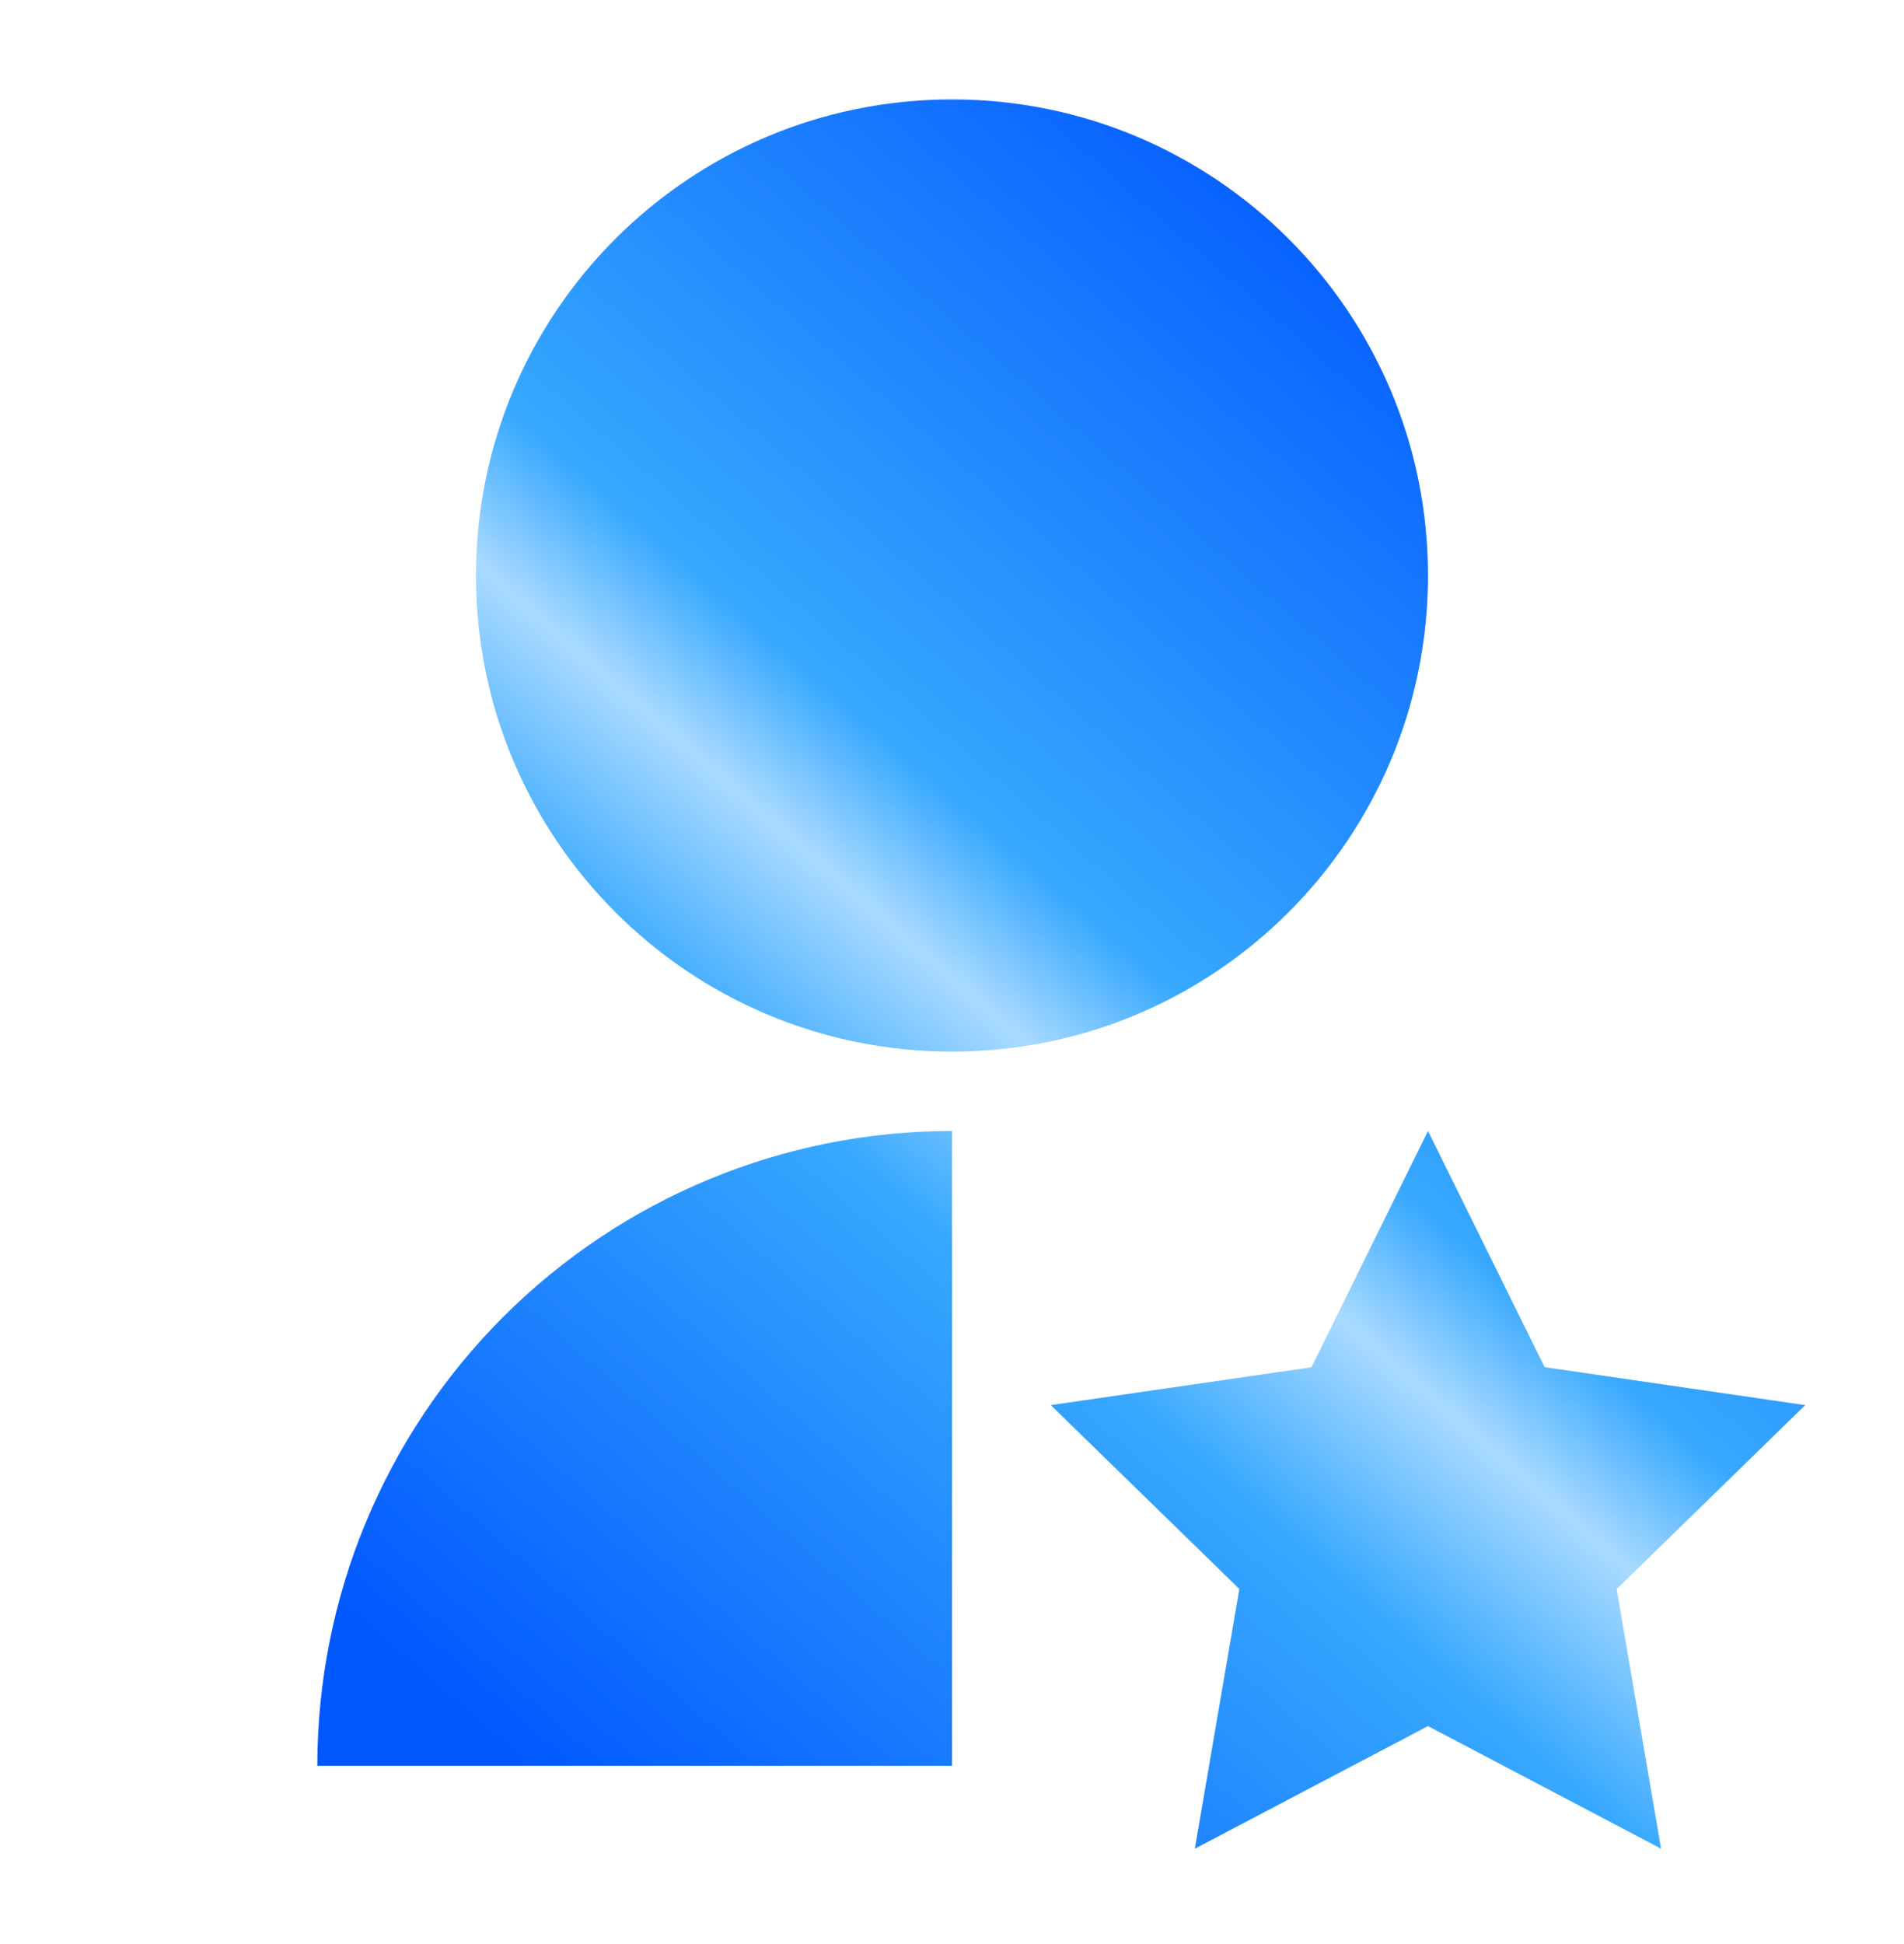 <svg width="48" height="49" viewBox="0 0 48 49" fill="none" xmlns="http://www.w3.org/2000/svg">
<path d="M24 28.506V44.506H8C8 40.262 9.686 36.193 12.686 33.192C15.687 30.192 19.756 28.506 24 28.506ZM36 43.506L30.122 46.596L31.244 40.05L26.49 35.416L33.062 34.462L36 28.506L38.94 34.46L45.51 35.416L40.756 40.052L41.876 46.596L36 43.506ZM24 26.506C17.37 26.506 12 21.136 12 14.506C12 7.876 17.37 2.506 24 2.506C30.63 2.506 36 7.876 36 14.506C36 21.136 30.63 26.506 24 26.506Z" fill="url(#paint0_linear_2825_3119)"/>
<defs>
<linearGradient id="paint0_linear_2825_3119" x1="39.616" y1="3.136" x2="7.67" y2="39.742" gradientUnits="userSpaceOnUse">
<stop offset="0.088" stop-color="#0158FF"/>
<stop offset="0.474" stop-color="#37A8FE"/>
<stop offset="0.545" stop-color="#A9DAFF"/>
<stop offset="0.649" stop-color="#37A8FE"/>
<stop offset="1" stop-color="#0158FF"/>
</linearGradient>
</defs>
</svg>
